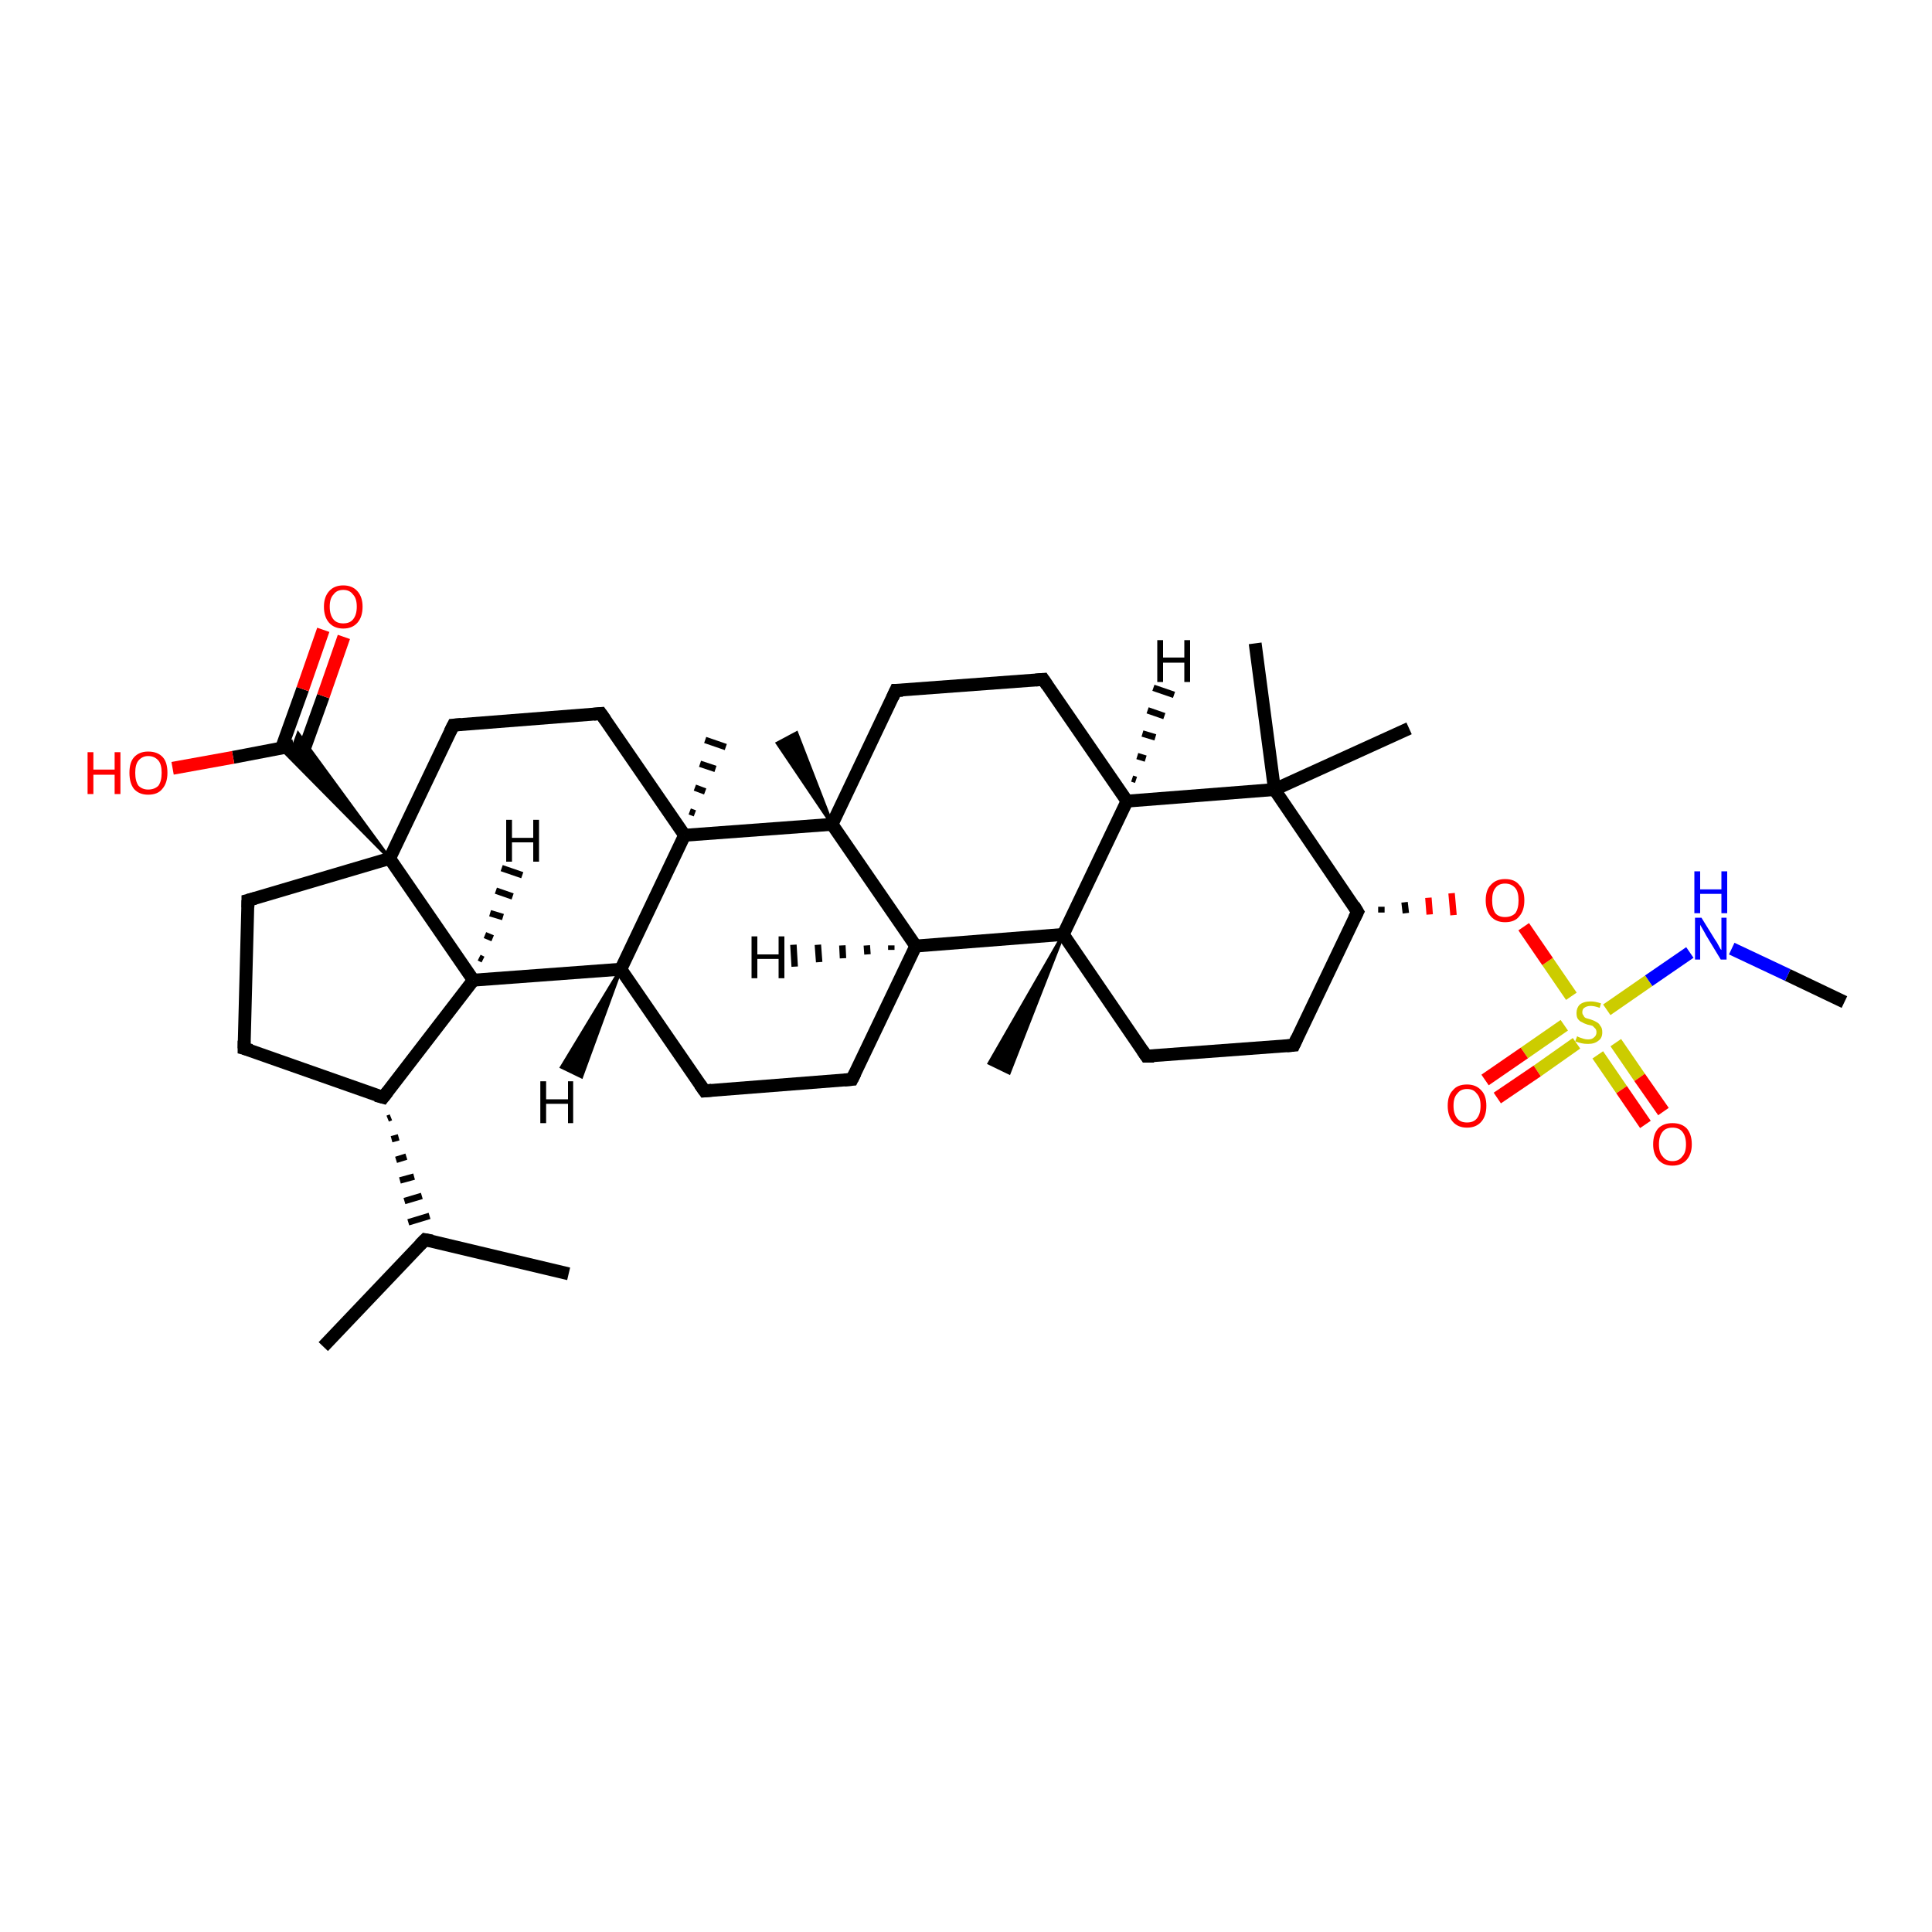 <?xml version='1.0' encoding='iso-8859-1'?>
<svg version='1.1' baseProfile='full'
              xmlns='http://www.w3.org/2000/svg'
                      xmlns:rdkit='http://www.rdkit.org/xml'
                      xmlns:xlink='http://www.w3.org/1999/xlink'
                  xml:space='preserve'
width='300px' height='300px' viewBox='0 0 300 300'>
<!-- END OF HEADER -->
<rect style='opacity:1.0;fill:#FFFFFF;stroke:none' width='300.0' height='300.0' x='0.0' y='0.0'> </rect>
<path class='bond-0 atom-0 atom-1' d='M 286.4,155.6 L 277.6,151.4' style='fill:none;fill-rule:evenodd;stroke:#000000;stroke-width:2.0px;stroke-linecap:butt;stroke-linejoin:miter;stroke-opacity:1' />
<path class='bond-0 atom-0 atom-1' d='M 277.6,151.4 L 268.9,147.3' style='fill:none;fill-rule:evenodd;stroke:#0000FF;stroke-width:2.0px;stroke-linecap:butt;stroke-linejoin:miter;stroke-opacity:1' />
<path class='bond-1 atom-1 atom-2' d='M 262.4,147.9 L 256.0,152.3' style='fill:none;fill-rule:evenodd;stroke:#0000FF;stroke-width:2.0px;stroke-linecap:butt;stroke-linejoin:miter;stroke-opacity:1' />
<path class='bond-1 atom-1 atom-2' d='M 256.0,152.3 L 249.5,156.8' style='fill:none;fill-rule:evenodd;stroke:#CCCC00;stroke-width:2.0px;stroke-linecap:butt;stroke-linejoin:miter;stroke-opacity:1' />
<path class='bond-2 atom-2 atom-3' d='M 242.9,159.2 L 236.7,163.5' style='fill:none;fill-rule:evenodd;stroke:#CCCC00;stroke-width:2.0px;stroke-linecap:butt;stroke-linejoin:miter;stroke-opacity:1' />
<path class='bond-2 atom-2 atom-3' d='M 236.7,163.5 L 230.6,167.7' style='fill:none;fill-rule:evenodd;stroke:#FF0000;stroke-width:2.0px;stroke-linecap:butt;stroke-linejoin:miter;stroke-opacity:1' />
<path class='bond-2 atom-2 atom-3' d='M 244.8,162.0 L 238.7,166.3' style='fill:none;fill-rule:evenodd;stroke:#CCCC00;stroke-width:2.0px;stroke-linecap:butt;stroke-linejoin:miter;stroke-opacity:1' />
<path class='bond-2 atom-2 atom-3' d='M 238.7,166.3 L 232.5,170.5' style='fill:none;fill-rule:evenodd;stroke:#FF0000;stroke-width:2.0px;stroke-linecap:butt;stroke-linejoin:miter;stroke-opacity:1' />
<path class='bond-3 atom-2 atom-4' d='M 248.1,163.8 L 251.8,169.2' style='fill:none;fill-rule:evenodd;stroke:#CCCC00;stroke-width:2.0px;stroke-linecap:butt;stroke-linejoin:miter;stroke-opacity:1' />
<path class='bond-3 atom-2 atom-4' d='M 251.8,169.2 L 255.5,174.6' style='fill:none;fill-rule:evenodd;stroke:#FF0000;stroke-width:2.0px;stroke-linecap:butt;stroke-linejoin:miter;stroke-opacity:1' />
<path class='bond-3 atom-2 atom-4' d='M 250.9,161.9 L 254.6,167.3' style='fill:none;fill-rule:evenodd;stroke:#CCCC00;stroke-width:2.0px;stroke-linecap:butt;stroke-linejoin:miter;stroke-opacity:1' />
<path class='bond-3 atom-2 atom-4' d='M 254.6,167.3 L 258.3,172.6' style='fill:none;fill-rule:evenodd;stroke:#FF0000;stroke-width:2.0px;stroke-linecap:butt;stroke-linejoin:miter;stroke-opacity:1' />
<path class='bond-4 atom-2 atom-5' d='M 244.0,154.7 L 240.3,149.3' style='fill:none;fill-rule:evenodd;stroke:#CCCC00;stroke-width:2.0px;stroke-linecap:butt;stroke-linejoin:miter;stroke-opacity:1' />
<path class='bond-4 atom-2 atom-5' d='M 240.3,149.3 L 236.6,143.9' style='fill:none;fill-rule:evenodd;stroke:#FF0000;stroke-width:2.0px;stroke-linecap:butt;stroke-linejoin:miter;stroke-opacity:1' />
<path class='bond-5 atom-6 atom-5' d='M 214.5,141.7 L 214.5,140.8' style='fill:none;fill-rule:evenodd;stroke:#000000;stroke-width:1.0px;stroke-linecap:butt;stroke-linejoin:miter;stroke-opacity:1' />
<path class='bond-5 atom-6 atom-5' d='M 218.3,141.8 L 218.1,140.1' style='fill:none;fill-rule:evenodd;stroke:#000000;stroke-width:1.0px;stroke-linecap:butt;stroke-linejoin:miter;stroke-opacity:1' />
<path class='bond-5 atom-6 atom-5' d='M 222.0,142.0 L 221.8,139.4' style='fill:none;fill-rule:evenodd;stroke:#FF0000;stroke-width:1.0px;stroke-linecap:butt;stroke-linejoin:miter;stroke-opacity:1' />
<path class='bond-5 atom-6 atom-5' d='M 225.7,142.1 L 225.4,138.7' style='fill:none;fill-rule:evenodd;stroke:#FF0000;stroke-width:1.0px;stroke-linecap:butt;stroke-linejoin:miter;stroke-opacity:1' />
<path class='bond-6 atom-6 atom-7' d='M 210.8,141.6 L 200.9,162.3' style='fill:none;fill-rule:evenodd;stroke:#000000;stroke-width:2.0px;stroke-linecap:butt;stroke-linejoin:miter;stroke-opacity:1' />
<path class='bond-7 atom-7 atom-8' d='M 200.9,162.3 L 178.0,164.0' style='fill:none;fill-rule:evenodd;stroke:#000000;stroke-width:2.0px;stroke-linecap:butt;stroke-linejoin:miter;stroke-opacity:1' />
<path class='bond-8 atom-8 atom-9' d='M 178.0,164.0 L 165.1,145.1' style='fill:none;fill-rule:evenodd;stroke:#000000;stroke-width:2.0px;stroke-linecap:butt;stroke-linejoin:miter;stroke-opacity:1' />
<path class='bond-9 atom-9 atom-10' d='M 165.1,145.1 L 156.7,166.6 L 153.6,165.1 Z' style='fill:#000000;fill-rule:evenodd;fill-opacity:1;stroke:#000000;stroke-width:0.5px;stroke-linecap:butt;stroke-linejoin:miter;stroke-opacity:1;' />
<path class='bond-10 atom-9 atom-11' d='M 165.1,145.1 L 175.0,124.4' style='fill:none;fill-rule:evenodd;stroke:#000000;stroke-width:2.0px;stroke-linecap:butt;stroke-linejoin:miter;stroke-opacity:1' />
<path class='bond-11 atom-11 atom-12' d='M 175.0,124.4 L 162.0,105.5' style='fill:none;fill-rule:evenodd;stroke:#000000;stroke-width:2.0px;stroke-linecap:butt;stroke-linejoin:miter;stroke-opacity:1' />
<path class='bond-12 atom-12 atom-13' d='M 162.0,105.5 L 139.1,107.2' style='fill:none;fill-rule:evenodd;stroke:#000000;stroke-width:2.0px;stroke-linecap:butt;stroke-linejoin:miter;stroke-opacity:1' />
<path class='bond-13 atom-13 atom-14' d='M 139.1,107.2 L 129.2,128.0' style='fill:none;fill-rule:evenodd;stroke:#000000;stroke-width:2.0px;stroke-linecap:butt;stroke-linejoin:miter;stroke-opacity:1' />
<path class='bond-14 atom-14 atom-15' d='M 129.2,128.0 L 120.7,115.4 L 123.7,113.8 Z' style='fill:#000000;fill-rule:evenodd;fill-opacity:1;stroke:#000000;stroke-width:0.5px;stroke-linecap:butt;stroke-linejoin:miter;stroke-opacity:1;' />
<path class='bond-15 atom-14 atom-16' d='M 129.2,128.0 L 142.2,146.9' style='fill:none;fill-rule:evenodd;stroke:#000000;stroke-width:2.0px;stroke-linecap:butt;stroke-linejoin:miter;stroke-opacity:1' />
<path class='bond-16 atom-16 atom-17' d='M 142.2,146.9 L 132.3,167.6' style='fill:none;fill-rule:evenodd;stroke:#000000;stroke-width:2.0px;stroke-linecap:butt;stroke-linejoin:miter;stroke-opacity:1' />
<path class='bond-17 atom-17 atom-18' d='M 132.3,167.6 L 109.4,169.4' style='fill:none;fill-rule:evenodd;stroke:#000000;stroke-width:2.0px;stroke-linecap:butt;stroke-linejoin:miter;stroke-opacity:1' />
<path class='bond-18 atom-18 atom-19' d='M 109.4,169.4 L 96.4,150.5' style='fill:none;fill-rule:evenodd;stroke:#000000;stroke-width:2.0px;stroke-linecap:butt;stroke-linejoin:miter;stroke-opacity:1' />
<path class='bond-19 atom-19 atom-20' d='M 96.4,150.5 L 73.5,152.2' style='fill:none;fill-rule:evenodd;stroke:#000000;stroke-width:2.0px;stroke-linecap:butt;stroke-linejoin:miter;stroke-opacity:1' />
<path class='bond-20 atom-20 atom-21' d='M 73.5,152.2 L 59.5,170.4' style='fill:none;fill-rule:evenodd;stroke:#000000;stroke-width:2.0px;stroke-linecap:butt;stroke-linejoin:miter;stroke-opacity:1' />
<path class='bond-21 atom-21 atom-22' d='M 59.5,170.4 L 37.9,162.8' style='fill:none;fill-rule:evenodd;stroke:#000000;stroke-width:2.0px;stroke-linecap:butt;stroke-linejoin:miter;stroke-opacity:1' />
<path class='bond-22 atom-22 atom-23' d='M 37.9,162.8 L 38.5,139.8' style='fill:none;fill-rule:evenodd;stroke:#000000;stroke-width:2.0px;stroke-linecap:butt;stroke-linejoin:miter;stroke-opacity:1' />
<path class='bond-23 atom-23 atom-24' d='M 38.5,139.8 L 60.5,133.3' style='fill:none;fill-rule:evenodd;stroke:#000000;stroke-width:2.0px;stroke-linecap:butt;stroke-linejoin:miter;stroke-opacity:1' />
<path class='bond-24 atom-24 atom-25' d='M 60.5,133.3 L 70.4,112.6' style='fill:none;fill-rule:evenodd;stroke:#000000;stroke-width:2.0px;stroke-linecap:butt;stroke-linejoin:miter;stroke-opacity:1' />
<path class='bond-25 atom-25 atom-26' d='M 70.4,112.6 L 93.3,110.8' style='fill:none;fill-rule:evenodd;stroke:#000000;stroke-width:2.0px;stroke-linecap:butt;stroke-linejoin:miter;stroke-opacity:1' />
<path class='bond-26 atom-26 atom-27' d='M 93.3,110.8 L 106.3,129.7' style='fill:none;fill-rule:evenodd;stroke:#000000;stroke-width:2.0px;stroke-linecap:butt;stroke-linejoin:miter;stroke-opacity:1' />
<path class='bond-27 atom-27 atom-28' d='M 107.1,126.0 L 107.9,126.3' style='fill:none;fill-rule:evenodd;stroke:#000000;stroke-width:1.0px;stroke-linecap:butt;stroke-linejoin:miter;stroke-opacity:1' />
<path class='bond-27 atom-27 atom-28' d='M 107.9,122.3 L 109.5,122.9' style='fill:none;fill-rule:evenodd;stroke:#000000;stroke-width:1.0px;stroke-linecap:butt;stroke-linejoin:miter;stroke-opacity:1' />
<path class='bond-27 atom-27 atom-28' d='M 108.7,118.6 L 111.1,119.4' style='fill:none;fill-rule:evenodd;stroke:#000000;stroke-width:1.0px;stroke-linecap:butt;stroke-linejoin:miter;stroke-opacity:1' />
<path class='bond-27 atom-27 atom-28' d='M 109.5,114.9 L 112.7,116.0' style='fill:none;fill-rule:evenodd;stroke:#000000;stroke-width:1.0px;stroke-linecap:butt;stroke-linejoin:miter;stroke-opacity:1' />
<path class='bond-28 atom-24 atom-29' d='M 60.5,133.3 L 43.6,116.2 L 45.6,115.8 Z' style='fill:#000000;fill-rule:evenodd;fill-opacity:1;stroke:#000000;stroke-width:0.5px;stroke-linecap:butt;stroke-linejoin:miter;stroke-opacity:1;' />
<path class='bond-28 atom-24 atom-29' d='M 60.5,133.3 L 45.6,115.8 L 46.3,113.9 Z' style='fill:#000000;fill-rule:evenodd;fill-opacity:1;stroke:#000000;stroke-width:0.5px;stroke-linecap:butt;stroke-linejoin:miter;stroke-opacity:1;' />
<path class='bond-29 atom-29 atom-30' d='M 45.6,115.8 L 36.2,117.6' style='fill:none;fill-rule:evenodd;stroke:#000000;stroke-width:2.0px;stroke-linecap:butt;stroke-linejoin:miter;stroke-opacity:1' />
<path class='bond-29 atom-29 atom-30' d='M 36.2,117.6 L 26.8,119.3' style='fill:none;fill-rule:evenodd;stroke:#FF0000;stroke-width:2.0px;stroke-linecap:butt;stroke-linejoin:miter;stroke-opacity:1' />
<path class='bond-30 atom-29 atom-31' d='M 46.9,117.3 L 50.2,108.1' style='fill:none;fill-rule:evenodd;stroke:#000000;stroke-width:2.0px;stroke-linecap:butt;stroke-linejoin:miter;stroke-opacity:1' />
<path class='bond-30 atom-29 atom-31' d='M 50.2,108.1 L 53.4,98.9' style='fill:none;fill-rule:evenodd;stroke:#FF0000;stroke-width:2.0px;stroke-linecap:butt;stroke-linejoin:miter;stroke-opacity:1' />
<path class='bond-30 atom-29 atom-31' d='M 43.7,116.2 L 47.0,107.0' style='fill:none;fill-rule:evenodd;stroke:#000000;stroke-width:2.0px;stroke-linecap:butt;stroke-linejoin:miter;stroke-opacity:1' />
<path class='bond-30 atom-29 atom-31' d='M 47.0,107.0 L 50.2,97.8' style='fill:none;fill-rule:evenodd;stroke:#FF0000;stroke-width:2.0px;stroke-linecap:butt;stroke-linejoin:miter;stroke-opacity:1' />
<path class='bond-31 atom-21 atom-32' d='M 60.2,173.7 L 60.7,173.5' style='fill:none;fill-rule:evenodd;stroke:#000000;stroke-width:1.0px;stroke-linecap:butt;stroke-linejoin:miter;stroke-opacity:1' />
<path class='bond-31 atom-21 atom-32' d='M 60.8,176.9 L 61.9,176.6' style='fill:none;fill-rule:evenodd;stroke:#000000;stroke-width:1.0px;stroke-linecap:butt;stroke-linejoin:miter;stroke-opacity:1' />
<path class='bond-31 atom-21 atom-32' d='M 61.5,180.1 L 63.1,179.6' style='fill:none;fill-rule:evenodd;stroke:#000000;stroke-width:1.0px;stroke-linecap:butt;stroke-linejoin:miter;stroke-opacity:1' />
<path class='bond-31 atom-21 atom-32' d='M 62.1,183.3 L 64.3,182.7' style='fill:none;fill-rule:evenodd;stroke:#000000;stroke-width:1.0px;stroke-linecap:butt;stroke-linejoin:miter;stroke-opacity:1' />
<path class='bond-31 atom-21 atom-32' d='M 62.8,186.5 L 65.5,185.7' style='fill:none;fill-rule:evenodd;stroke:#000000;stroke-width:1.0px;stroke-linecap:butt;stroke-linejoin:miter;stroke-opacity:1' />
<path class='bond-31 atom-21 atom-32' d='M 63.4,189.8 L 66.7,188.8' style='fill:none;fill-rule:evenodd;stroke:#000000;stroke-width:1.0px;stroke-linecap:butt;stroke-linejoin:miter;stroke-opacity:1' />
<path class='bond-32 atom-32 atom-33' d='M 66.0,192.5 L 50.2,209.1' style='fill:none;fill-rule:evenodd;stroke:#000000;stroke-width:2.0px;stroke-linecap:butt;stroke-linejoin:miter;stroke-opacity:1' />
<path class='bond-33 atom-32 atom-34' d='M 66.0,192.5 L 88.3,197.8' style='fill:none;fill-rule:evenodd;stroke:#000000;stroke-width:2.0px;stroke-linecap:butt;stroke-linejoin:miter;stroke-opacity:1' />
<path class='bond-34 atom-11 atom-35' d='M 175.0,124.4 L 197.9,122.6' style='fill:none;fill-rule:evenodd;stroke:#000000;stroke-width:2.0px;stroke-linecap:butt;stroke-linejoin:miter;stroke-opacity:1' />
<path class='bond-35 atom-35 atom-36' d='M 197.9,122.6 L 194.9,99.9' style='fill:none;fill-rule:evenodd;stroke:#000000;stroke-width:2.0px;stroke-linecap:butt;stroke-linejoin:miter;stroke-opacity:1' />
<path class='bond-36 atom-35 atom-37' d='M 197.9,122.6 L 218.8,113.1' style='fill:none;fill-rule:evenodd;stroke:#000000;stroke-width:2.0px;stroke-linecap:butt;stroke-linejoin:miter;stroke-opacity:1' />
<path class='bond-37 atom-35 atom-6' d='M 197.9,122.6 L 210.8,141.6' style='fill:none;fill-rule:evenodd;stroke:#000000;stroke-width:2.0px;stroke-linecap:butt;stroke-linejoin:miter;stroke-opacity:1' />
<path class='bond-38 atom-16 atom-9' d='M 142.2,146.9 L 165.1,145.1' style='fill:none;fill-rule:evenodd;stroke:#000000;stroke-width:2.0px;stroke-linecap:butt;stroke-linejoin:miter;stroke-opacity:1' />
<path class='bond-39 atom-27 atom-19' d='M 106.3,129.7 L 96.4,150.5' style='fill:none;fill-rule:evenodd;stroke:#000000;stroke-width:2.0px;stroke-linecap:butt;stroke-linejoin:miter;stroke-opacity:1' />
<path class='bond-40 atom-27 atom-14' d='M 106.3,129.7 L 129.2,128.0' style='fill:none;fill-rule:evenodd;stroke:#000000;stroke-width:2.0px;stroke-linecap:butt;stroke-linejoin:miter;stroke-opacity:1' />
<path class='bond-41 atom-24 atom-20' d='M 60.5,133.3 L 73.5,152.2' style='fill:none;fill-rule:evenodd;stroke:#000000;stroke-width:2.0px;stroke-linecap:butt;stroke-linejoin:miter;stroke-opacity:1' />
<path class='bond-42 atom-11 atom-38' d='M 175.8,120.9 L 176.4,121.1' style='fill:none;fill-rule:evenodd;stroke:#000000;stroke-width:1.0px;stroke-linecap:butt;stroke-linejoin:miter;stroke-opacity:1' />
<path class='bond-42 atom-11 atom-38' d='M 176.6,117.4 L 177.9,117.8' style='fill:none;fill-rule:evenodd;stroke:#000000;stroke-width:1.0px;stroke-linecap:butt;stroke-linejoin:miter;stroke-opacity:1' />
<path class='bond-42 atom-11 atom-38' d='M 177.4,113.9 L 179.4,114.5' style='fill:none;fill-rule:evenodd;stroke:#000000;stroke-width:1.0px;stroke-linecap:butt;stroke-linejoin:miter;stroke-opacity:1' />
<path class='bond-42 atom-11 atom-38' d='M 178.2,110.3 L 180.8,111.2' style='fill:none;fill-rule:evenodd;stroke:#000000;stroke-width:1.0px;stroke-linecap:butt;stroke-linejoin:miter;stroke-opacity:1' />
<path class='bond-42 atom-11 atom-38' d='M 179.1,106.8 L 182.3,107.9' style='fill:none;fill-rule:evenodd;stroke:#000000;stroke-width:1.0px;stroke-linecap:butt;stroke-linejoin:miter;stroke-opacity:1' />
<path class='bond-43 atom-16 atom-39' d='M 138.4,147.5 L 138.4,146.8' style='fill:none;fill-rule:evenodd;stroke:#000000;stroke-width:1.0px;stroke-linecap:butt;stroke-linejoin:miter;stroke-opacity:1' />
<path class='bond-43 atom-16 atom-39' d='M 134.7,148.2 L 134.6,146.8' style='fill:none;fill-rule:evenodd;stroke:#000000;stroke-width:1.0px;stroke-linecap:butt;stroke-linejoin:miter;stroke-opacity:1' />
<path class='bond-43 atom-16 atom-39' d='M 130.9,148.8 L 130.8,146.8' style='fill:none;fill-rule:evenodd;stroke:#000000;stroke-width:1.0px;stroke-linecap:butt;stroke-linejoin:miter;stroke-opacity:1' />
<path class='bond-43 atom-16 atom-39' d='M 127.2,149.4 L 127.0,146.7' style='fill:none;fill-rule:evenodd;stroke:#000000;stroke-width:1.0px;stroke-linecap:butt;stroke-linejoin:miter;stroke-opacity:1' />
<path class='bond-43 atom-16 atom-39' d='M 123.4,150.1 L 123.2,146.7' style='fill:none;fill-rule:evenodd;stroke:#000000;stroke-width:1.0px;stroke-linecap:butt;stroke-linejoin:miter;stroke-opacity:1' />
<path class='bond-44 atom-19 atom-40' d='M 96.4,150.5 L 90.3,167.2 L 87.2,165.7 Z' style='fill:#000000;fill-rule:evenodd;fill-opacity:1;stroke:#000000;stroke-width:0.5px;stroke-linecap:butt;stroke-linejoin:miter;stroke-opacity:1;' />
<path class='bond-45 atom-20 atom-41' d='M 74.4,148.7 L 75.0,149.0' style='fill:none;fill-rule:evenodd;stroke:#000000;stroke-width:1.0px;stroke-linecap:butt;stroke-linejoin:miter;stroke-opacity:1' />
<path class='bond-45 atom-20 atom-41' d='M 75.3,145.2 L 76.5,145.7' style='fill:none;fill-rule:evenodd;stroke:#000000;stroke-width:1.0px;stroke-linecap:butt;stroke-linejoin:miter;stroke-opacity:1' />
<path class='bond-45 atom-20 atom-41' d='M 76.1,141.8 L 78.1,142.4' style='fill:none;fill-rule:evenodd;stroke:#000000;stroke-width:1.0px;stroke-linecap:butt;stroke-linejoin:miter;stroke-opacity:1' />
<path class='bond-45 atom-20 atom-41' d='M 77.0,138.3 L 79.6,139.2' style='fill:none;fill-rule:evenodd;stroke:#000000;stroke-width:1.0px;stroke-linecap:butt;stroke-linejoin:miter;stroke-opacity:1' />
<path class='bond-45 atom-20 atom-41' d='M 77.9,134.8 L 81.1,135.9' style='fill:none;fill-rule:evenodd;stroke:#000000;stroke-width:1.0px;stroke-linecap:butt;stroke-linejoin:miter;stroke-opacity:1' />
<path d='M 210.3,142.6 L 210.8,141.6 L 210.2,140.6' style='fill:none;stroke:#000000;stroke-width:2.0px;stroke-linecap:butt;stroke-linejoin:miter;stroke-opacity:1;' />
<path d='M 201.4,161.2 L 200.9,162.3 L 199.8,162.4' style='fill:none;stroke:#000000;stroke-width:2.0px;stroke-linecap:butt;stroke-linejoin:miter;stroke-opacity:1;' />
<path d='M 179.2,164.0 L 178.0,164.0 L 177.4,163.1' style='fill:none;stroke:#000000;stroke-width:2.0px;stroke-linecap:butt;stroke-linejoin:miter;stroke-opacity:1;' />
<path d='M 162.6,106.4 L 162.0,105.5 L 160.8,105.6' style='fill:none;stroke:#000000;stroke-width:2.0px;stroke-linecap:butt;stroke-linejoin:miter;stroke-opacity:1;' />
<path d='M 140.2,107.2 L 139.1,107.2 L 138.6,108.3' style='fill:none;stroke:#000000;stroke-width:2.0px;stroke-linecap:butt;stroke-linejoin:miter;stroke-opacity:1;' />
<path d='M 132.8,166.6 L 132.3,167.6 L 131.1,167.7' style='fill:none;stroke:#000000;stroke-width:2.0px;stroke-linecap:butt;stroke-linejoin:miter;stroke-opacity:1;' />
<path d='M 110.5,169.3 L 109.4,169.4 L 108.7,168.4' style='fill:none;stroke:#000000;stroke-width:2.0px;stroke-linecap:butt;stroke-linejoin:miter;stroke-opacity:1;' />
<path d='M 60.2,169.5 L 59.5,170.4 L 58.4,170.1' style='fill:none;stroke:#000000;stroke-width:2.0px;stroke-linecap:butt;stroke-linejoin:miter;stroke-opacity:1;' />
<path d='M 39.0,163.1 L 37.9,162.8 L 37.9,161.6' style='fill:none;stroke:#000000;stroke-width:2.0px;stroke-linecap:butt;stroke-linejoin:miter;stroke-opacity:1;' />
<path d='M 38.5,140.9 L 38.5,139.8 L 39.6,139.5' style='fill:none;stroke:#000000;stroke-width:2.0px;stroke-linecap:butt;stroke-linejoin:miter;stroke-opacity:1;' />
<path d='M 69.9,113.6 L 70.4,112.6 L 71.6,112.5' style='fill:none;stroke:#000000;stroke-width:2.0px;stroke-linecap:butt;stroke-linejoin:miter;stroke-opacity:1;' />
<path d='M 92.2,110.9 L 93.3,110.8 L 94.0,111.8' style='fill:none;stroke:#000000;stroke-width:2.0px;stroke-linecap:butt;stroke-linejoin:miter;stroke-opacity:1;' />
<path d='M 65.2,193.3 L 66.0,192.5 L 67.1,192.7' style='fill:none;stroke:#000000;stroke-width:2.0px;stroke-linecap:butt;stroke-linejoin:miter;stroke-opacity:1;' />
<path class='atom-1' d='M 264.2 142.5
L 266.3 145.9
Q 266.6 146.3, 266.9 146.9
Q 267.2 147.5, 267.3 147.5
L 267.3 142.5
L 268.1 142.5
L 268.1 149.0
L 267.2 149.0
L 264.9 145.2
Q 264.7 144.8, 264.4 144.3
Q 264.1 143.8, 264.0 143.6
L 264.0 149.0
L 263.2 149.0
L 263.2 142.5
L 264.2 142.5
' fill='#0000FF'/>
<path class='atom-1' d='M 263.1 135.3
L 264.0 135.3
L 264.0 138.1
L 267.3 138.1
L 267.3 135.3
L 268.2 135.3
L 268.2 141.8
L 267.3 141.8
L 267.3 138.8
L 264.0 138.8
L 264.0 141.8
L 263.1 141.8
L 263.1 135.3
' fill='#0000FF'/>
<path class='atom-2' d='M 244.9 160.9
Q 245.0 161.0, 245.3 161.1
Q 245.6 161.2, 245.9 161.3
Q 246.2 161.4, 246.6 161.4
Q 247.2 161.4, 247.5 161.1
Q 247.9 160.8, 247.9 160.3
Q 247.9 159.9, 247.7 159.7
Q 247.5 159.5, 247.3 159.3
Q 247.0 159.2, 246.5 159.1
Q 245.9 158.9, 245.6 158.7
Q 245.3 158.6, 245.0 158.2
Q 244.8 157.9, 244.8 157.3
Q 244.8 156.5, 245.3 156.0
Q 245.9 155.5, 247.0 155.5
Q 247.7 155.5, 248.6 155.8
L 248.4 156.5
Q 247.6 156.2, 247.0 156.2
Q 246.4 156.2, 246.0 156.5
Q 245.7 156.7, 245.7 157.2
Q 245.7 157.5, 245.9 157.7
Q 246.0 158.0, 246.3 158.1
Q 246.6 158.2, 247.0 158.3
Q 247.6 158.5, 247.9 158.7
Q 248.3 158.9, 248.5 159.3
Q 248.8 159.6, 248.8 160.3
Q 248.8 161.2, 248.2 161.6
Q 247.6 162.1, 246.6 162.1
Q 246.0 162.1, 245.6 162.0
Q 245.1 161.9, 244.6 161.7
L 244.9 160.9
' fill='#CCCC00'/>
<path class='atom-3' d='M 224.8 171.7
Q 224.8 170.1, 225.6 169.3
Q 226.3 168.4, 227.8 168.4
Q 229.2 168.4, 230.0 169.3
Q 230.8 170.1, 230.8 171.7
Q 230.8 173.3, 230.0 174.2
Q 229.2 175.1, 227.8 175.1
Q 226.4 175.1, 225.6 174.2
Q 224.8 173.3, 224.8 171.7
M 227.8 174.3
Q 228.8 174.3, 229.3 173.7
Q 229.9 173.0, 229.9 171.7
Q 229.9 170.4, 229.3 169.8
Q 228.8 169.1, 227.8 169.1
Q 226.8 169.1, 226.3 169.8
Q 225.7 170.4, 225.7 171.7
Q 225.7 173.0, 226.3 173.7
Q 226.8 174.3, 227.8 174.3
' fill='#FF0000'/>
<path class='atom-4' d='M 256.7 177.7
Q 256.7 176.1, 257.5 175.2
Q 258.3 174.4, 259.7 174.4
Q 261.1 174.4, 261.9 175.2
Q 262.7 176.1, 262.7 177.7
Q 262.7 179.2, 261.9 180.1
Q 261.1 181.0, 259.7 181.0
Q 258.3 181.0, 257.5 180.1
Q 256.7 179.2, 256.7 177.7
M 259.7 180.3
Q 260.7 180.3, 261.2 179.6
Q 261.8 179.0, 261.8 177.7
Q 261.8 176.4, 261.2 175.7
Q 260.7 175.1, 259.7 175.1
Q 258.7 175.1, 258.2 175.7
Q 257.6 176.4, 257.6 177.7
Q 257.6 179.0, 258.2 179.6
Q 258.7 180.3, 259.7 180.3
' fill='#FF0000'/>
<path class='atom-5' d='M 230.7 139.8
Q 230.7 138.2, 231.5 137.4
Q 232.3 136.5, 233.7 136.5
Q 235.2 136.5, 235.9 137.4
Q 236.7 138.2, 236.7 139.8
Q 236.7 141.4, 235.9 142.3
Q 235.2 143.2, 233.7 143.2
Q 232.3 143.2, 231.5 142.3
Q 230.7 141.4, 230.7 139.8
M 233.7 142.4
Q 234.7 142.4, 235.3 141.8
Q 235.8 141.1, 235.8 139.8
Q 235.8 138.5, 235.3 137.9
Q 234.7 137.2, 233.7 137.2
Q 232.7 137.2, 232.2 137.9
Q 231.7 138.5, 231.7 139.8
Q 231.7 141.1, 232.2 141.8
Q 232.7 142.4, 233.7 142.4
' fill='#FF0000'/>
<path class='atom-30' d='M 13.6 116.8
L 14.5 116.8
L 14.5 119.5
L 17.8 119.5
L 17.8 116.8
L 18.7 116.8
L 18.7 123.3
L 17.8 123.3
L 17.8 120.3
L 14.5 120.3
L 14.5 123.3
L 13.6 123.3
L 13.6 116.8
' fill='#FF0000'/>
<path class='atom-30' d='M 20.1 120.0
Q 20.1 118.4, 20.8 117.6
Q 21.6 116.7, 23.0 116.7
Q 24.5 116.7, 25.3 117.6
Q 26.0 118.4, 26.0 120.0
Q 26.0 121.6, 25.2 122.5
Q 24.5 123.4, 23.0 123.4
Q 21.6 123.4, 20.8 122.5
Q 20.1 121.6, 20.1 120.0
M 23.0 122.6
Q 24.0 122.6, 24.6 122.0
Q 25.1 121.3, 25.1 120.0
Q 25.1 118.7, 24.6 118.1
Q 24.0 117.4, 23.0 117.4
Q 22.1 117.4, 21.5 118.1
Q 21.0 118.7, 21.0 120.0
Q 21.0 121.3, 21.5 122.0
Q 22.1 122.6, 23.0 122.6
' fill='#FF0000'/>
<path class='atom-31' d='M 50.3 94.2
Q 50.3 92.7, 51.1 91.8
Q 51.9 90.9, 53.3 90.9
Q 54.7 90.9, 55.5 91.8
Q 56.3 92.7, 56.3 94.2
Q 56.3 95.8, 55.5 96.7
Q 54.7 97.6, 53.3 97.6
Q 51.9 97.6, 51.1 96.7
Q 50.3 95.8, 50.3 94.2
M 53.3 96.8
Q 54.3 96.8, 54.8 96.2
Q 55.4 95.5, 55.4 94.2
Q 55.4 92.9, 54.8 92.3
Q 54.3 91.6, 53.3 91.6
Q 52.3 91.6, 51.8 92.3
Q 51.2 92.9, 51.2 94.2
Q 51.2 95.5, 51.8 96.2
Q 52.3 96.8, 53.3 96.8
' fill='#FF0000'/>
<path class='atom-38' d='M 179.7 99.4
L 180.6 99.4
L 180.6 102.1
L 183.9 102.1
L 183.9 99.4
L 184.8 99.4
L 184.8 105.9
L 183.9 105.9
L 183.9 102.9
L 180.6 102.9
L 180.6 105.9
L 179.7 105.9
L 179.7 99.4
' fill='#000000'/>
<path class='atom-39' d='M 116.7 145.4
L 117.6 145.4
L 117.6 148.2
L 120.9 148.2
L 120.9 145.4
L 121.8 145.4
L 121.8 151.9
L 120.9 151.9
L 120.9 148.9
L 117.6 148.9
L 117.6 151.9
L 116.7 151.9
L 116.7 145.4
' fill='#000000'/>
<path class='atom-40' d='M 83.9 167.9
L 84.8 167.9
L 84.8 170.7
L 88.2 170.7
L 88.2 167.9
L 89.0 167.9
L 89.0 174.4
L 88.2 174.4
L 88.2 171.4
L 84.8 171.4
L 84.8 174.4
L 83.9 174.4
L 83.9 167.9
' fill='#000000'/>
<path class='atom-41' d='M 78.6 127.3
L 79.5 127.3
L 79.5 130.1
L 82.8 130.1
L 82.8 127.3
L 83.7 127.3
L 83.7 133.8
L 82.8 133.8
L 82.8 130.8
L 79.5 130.8
L 79.5 133.8
L 78.6 133.8
L 78.6 127.3
' fill='#000000'/>
</svg>
